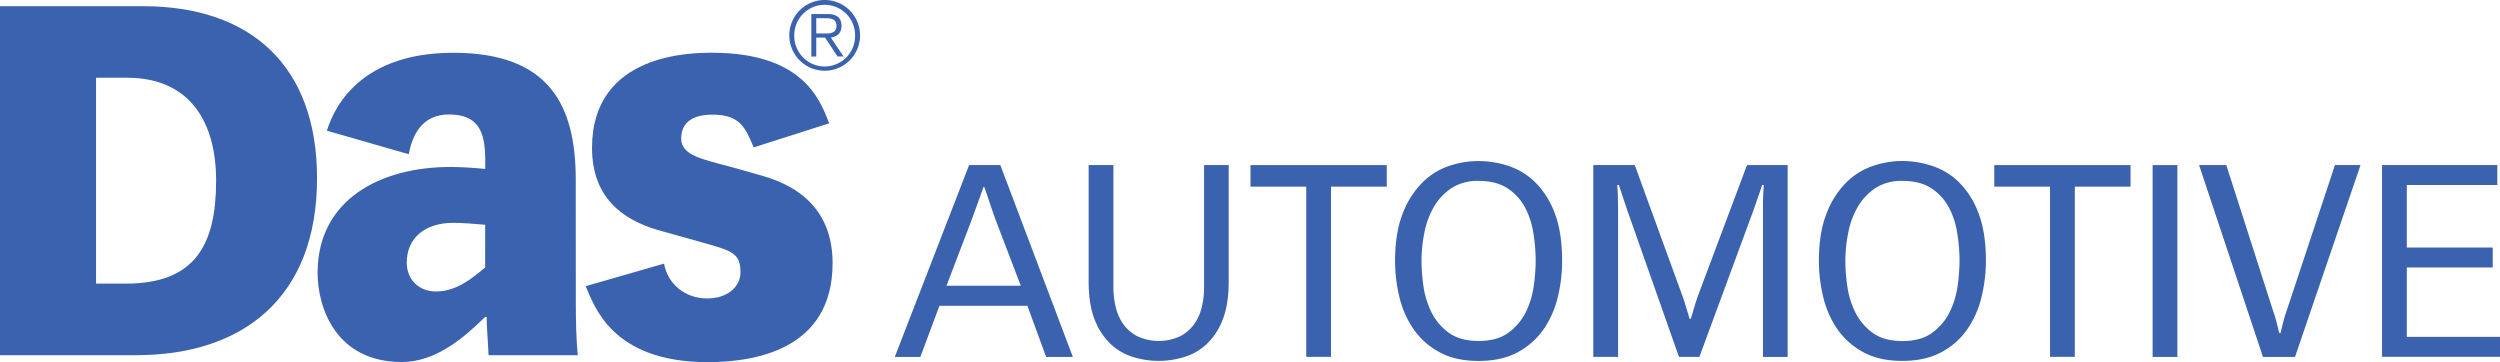 <svg xmlns="http://www.w3.org/2000/svg" viewBox="0 0 1068.62 154.74">
  <defs>
    <style>
      .cls-1 {
        fill: #3b62ae;
      }
    </style>
  </defs>
  <title>Middel 1@2x</title>
  <g id="Laag_2" data-name="Laag 2">
    <g id="Layer_1" data-name="Layer 1">
      <g>
        <g>
          <path class="cls-1" d="M0,2.65H61.17c45.66,0,74.35,25.15,74.35,73.54,0,51.32-32,75.63-77.3,75.63H0ZM41.05,121.23H53.83c29.53,0,38.55-16.56,38.55-44,0-25-11.12-44-38.13-44H41.05Z"/>
          <path class="cls-1" d="M246.13,129.6c0,7.55.21,16.34.84,22.22H208.84c-.2-5.45-.83-11.74-.83-16.35h-.63c-8.58,8.37-20.74,19.27-35.62,19.27-28.06,0-36-23.05-36-38.12,0-31.42,27-45.25,56.78-45.25,5,0,10.68.42,14.87.84v-4c0-12.15-3.14-19.28-15.5-19.28-11.52,0-15.71,8.8-17.18,17l-35-10.06c1.89-5.86,10.9-33.31,54-33.31,41.07,0,52.37,22.41,52.37,54.26Zm-38.75-15.29V96.08c-4.6-.42-9.64-.83-13.62-.83-12.15,0-19.89,6.49-19.89,17,0,7.33,5.22,12.35,12.56,12.35C195.22,124.57,202.14,118.71,207.38,114.31Z"/>
          <path class="cls-1" d="M322.17,63c-3.55-8.38-5.85-14-17.59-14-9.85,0-13.41,4.39-13.41,10.26,0,7.12,9,8.81,20.74,11.94l13.4,3.78c19.7,5.43,30.58,17.81,30.58,37.5,0,36.45-32.25,42.31-53.4,42.31-41.48,0-48.61-24.72-52.16-32.46l33.51-9.65c1.67,9,9.2,14.88,18.43,14.88,9,0,14.24-5.23,14.24-11.11,0-7.53-2.92-9-13.19-11.94L280.7,98.18c-14.47-4.4-27.64-13.61-27.64-35,0-40.63,42.94-40.63,51.31-40.63,38.54,0,46.07,19.7,50.05,30.16Z"/>
          <path class="cls-1" d="M352.51,0a15.12,15.12,0,1,1-15.12,15.11A15.11,15.11,0,0,1,352.51,0Zm0,28.43a13.05,13.05,0,0,0,13-13.37,13,13,0,1,0-26,0A13.07,13.07,0,0,0,352.51,28.43Zm.2-12.35h-3.8v8.08H346.8V6h7c4.1,0,5.9,1.8,5.9,5.07s-2.11,4.63-4.57,5l5.46,8.08H358Zm-3.8-1.78h4.37c2.4,0,4.28-.65,4.28-3.3s-2.08-3.22-4.28-3.22h-4.37Z"/>
        </g>
        <g>
          <path class="cls-1" d="M427.59,70.57l31,82H447.16l-8-21.87H401.57l-8.17,21.87H382.47l31.77-82Zm8.75,51.57L425.52,93.83c-.85-2.31-1.65-4.65-2.42-7s-1.57-4.71-2.42-7h-.23c-.84,2.31-1.69,4.65-2.53,7s-1.69,4.72-2.53,7l-10.82,28.31Z"/>
          <path class="cls-1" d="M525.2,120.3q0,10.24-2.76,16.81a28,28,0,0,1-7.08,10.36,24.39,24.39,0,0,1-9.67,5.29,36.91,36.91,0,0,1-20.83,0,24.32,24.32,0,0,1-9.67-5.29,28,28,0,0,1-7.08-10.36q-2.76-6.57-2.77-16.81V70.57h10.59v52.49a35.28,35.28,0,0,0,1,8.23,20.65,20.65,0,0,0,3.23,7.26,17.19,17.19,0,0,0,6,5.18,21.83,21.83,0,0,0,18.3,0,17.23,17.23,0,0,0,6-5.18,20.63,20.63,0,0,0,3.22-7.26,35.28,35.28,0,0,0,1-8.23V70.57H525.2Z"/>
          <path class="cls-1" d="M558.35,79.78H534.52V70.57h58.25v9.21H568.94v72.75H558.35Z"/>
          <path class="cls-1" d="M615.16,150.46a31.75,31.75,0,0,1-11-9.84,41,41,0,0,1-6-13.7,65.38,65.38,0,0,1-1.84-15.37q0-11.85,3.16-20a37.57,37.57,0,0,1,8.23-13.23A29.56,29.56,0,0,1,619.19,71,39.27,39.27,0,0,1,632,68.85,40.72,40.72,0,0,1,645,71a29.45,29.45,0,0,1,11.45,7.13,36.58,36.58,0,0,1,8.18,13.18q3.1,8.17,3.1,20.26a65.38,65.38,0,0,1-1.84,15.37,41,41,0,0,1-6,13.7,31.75,31.75,0,0,1-11,9.84q-6.84,3.79-16.86,3.8T615.16,150.46Zm29.75-8.35a24.06,24.06,0,0,0,7.37-8.86,36.9,36.9,0,0,0,3.34-11.16,80.51,80.51,0,0,0,.8-10.54,74.68,74.68,0,0,0-1-12,34.43,34.43,0,0,0-3.62-11,22.31,22.31,0,0,0-7.43-8.06q-4.77-3.16-12.37-3.16a20.31,20.31,0,0,0-11.68,3.16,24.28,24.28,0,0,0-7.49,8.06,35.63,35.63,0,0,0-4,11,61.22,61.22,0,0,0-1.21,12,78.8,78.8,0,0,0,.8,10.54,36.9,36.9,0,0,0,3.34,11.16,24,24,0,0,0,7.37,8.86q4.83,3.63,12.89,3.63T644.91,142.11Z"/>
          <path class="cls-1" d="M681.05,70.57h17.73l20,54.91q1.16,3,2.07,6.27c.62,2.19,1.08,3.71,1.38,4.55h.46c.31-.84.77-2.36,1.39-4.55s1.3-4.27,2.07-6.27l20.6-54.91h17.38v82H753.57V88.42c0-1.69,0-3.49.12-5.41s.15-3.23.23-3.92h-.69c-.62,1.84-1.23,3.65-1.84,5.41l-1.85,5.3-23.13,62.73h-8.75L695.56,89.8c-.62-1.77-1.21-3.53-1.79-5.3s-1.17-3.57-1.78-5.41h-.69c.07.69.15,2,.23,3.92s.11,3.72.11,5.41v64.11H681.05Z"/>
          <path class="cls-1" d="M796.33,150.46a31.71,31.71,0,0,1-11-9.84,40.82,40.82,0,0,1-6-13.7,65.39,65.39,0,0,1-1.85-15.37q0-11.85,3.17-20a37.57,37.57,0,0,1,8.23-13.23A29.52,29.52,0,0,1,800.36,71a39.38,39.38,0,0,1,12.84-2.19A40.72,40.72,0,0,1,826.15,71a29.45,29.45,0,0,1,11.45,7.13,36.43,36.43,0,0,1,8.17,13.18q3.11,8.17,3.11,20.26A65.38,65.38,0,0,1,847,126.92a40.84,40.84,0,0,1-6,13.7,31.63,31.63,0,0,1-11,9.84q-6.85,3.79-16.86,3.8T796.33,150.46Zm29.76-8.35a24.06,24.06,0,0,0,7.37-8.86,36.88,36.88,0,0,0,3.33-11.16,79,79,0,0,0,.81-10.54,75.85,75.85,0,0,0-1-12,34.43,34.43,0,0,0-3.62-11,22.39,22.39,0,0,0-7.43-8.06q-4.77-3.16-12.37-3.16a20.37,20.37,0,0,0-11.69,3.16A24.35,24.35,0,0,0,794,88.59a35.9,35.9,0,0,0-4,11,62,62,0,0,0-1.21,12,79,79,0,0,0,.81,10.54,36.9,36.9,0,0,0,3.34,11.16,24,24,0,0,0,7.37,8.86q4.83,3.63,12.89,3.63T826.09,142.11Z"/>
          <path class="cls-1" d="M876.28,79.78H852.45V70.57h58.24v9.21H886.87v72.75H876.28Z"/>
          <path class="cls-1" d="M930.72,70.57v82H920.13v-82Z"/>
          <path class="cls-1" d="M971.47,132.39q.91,2.54,1.55,5c.42,1.66.83,3.32,1.21,5h.58c.38-1.69.78-3.35,1.21-5a51.85,51.85,0,0,1,1.55-5l20.49-61.82H1009l-28,82h-13.7L940,70.57h11.63Z"/>
          <path class="cls-1" d="M1018.2,70.57h49.27v8.52h-38.68V105.8h36.72v8.52h-36.72V144h39.83v8.52H1018.2Z"/>
        </g>
      </g>
    </g>
  </g>
</svg>
